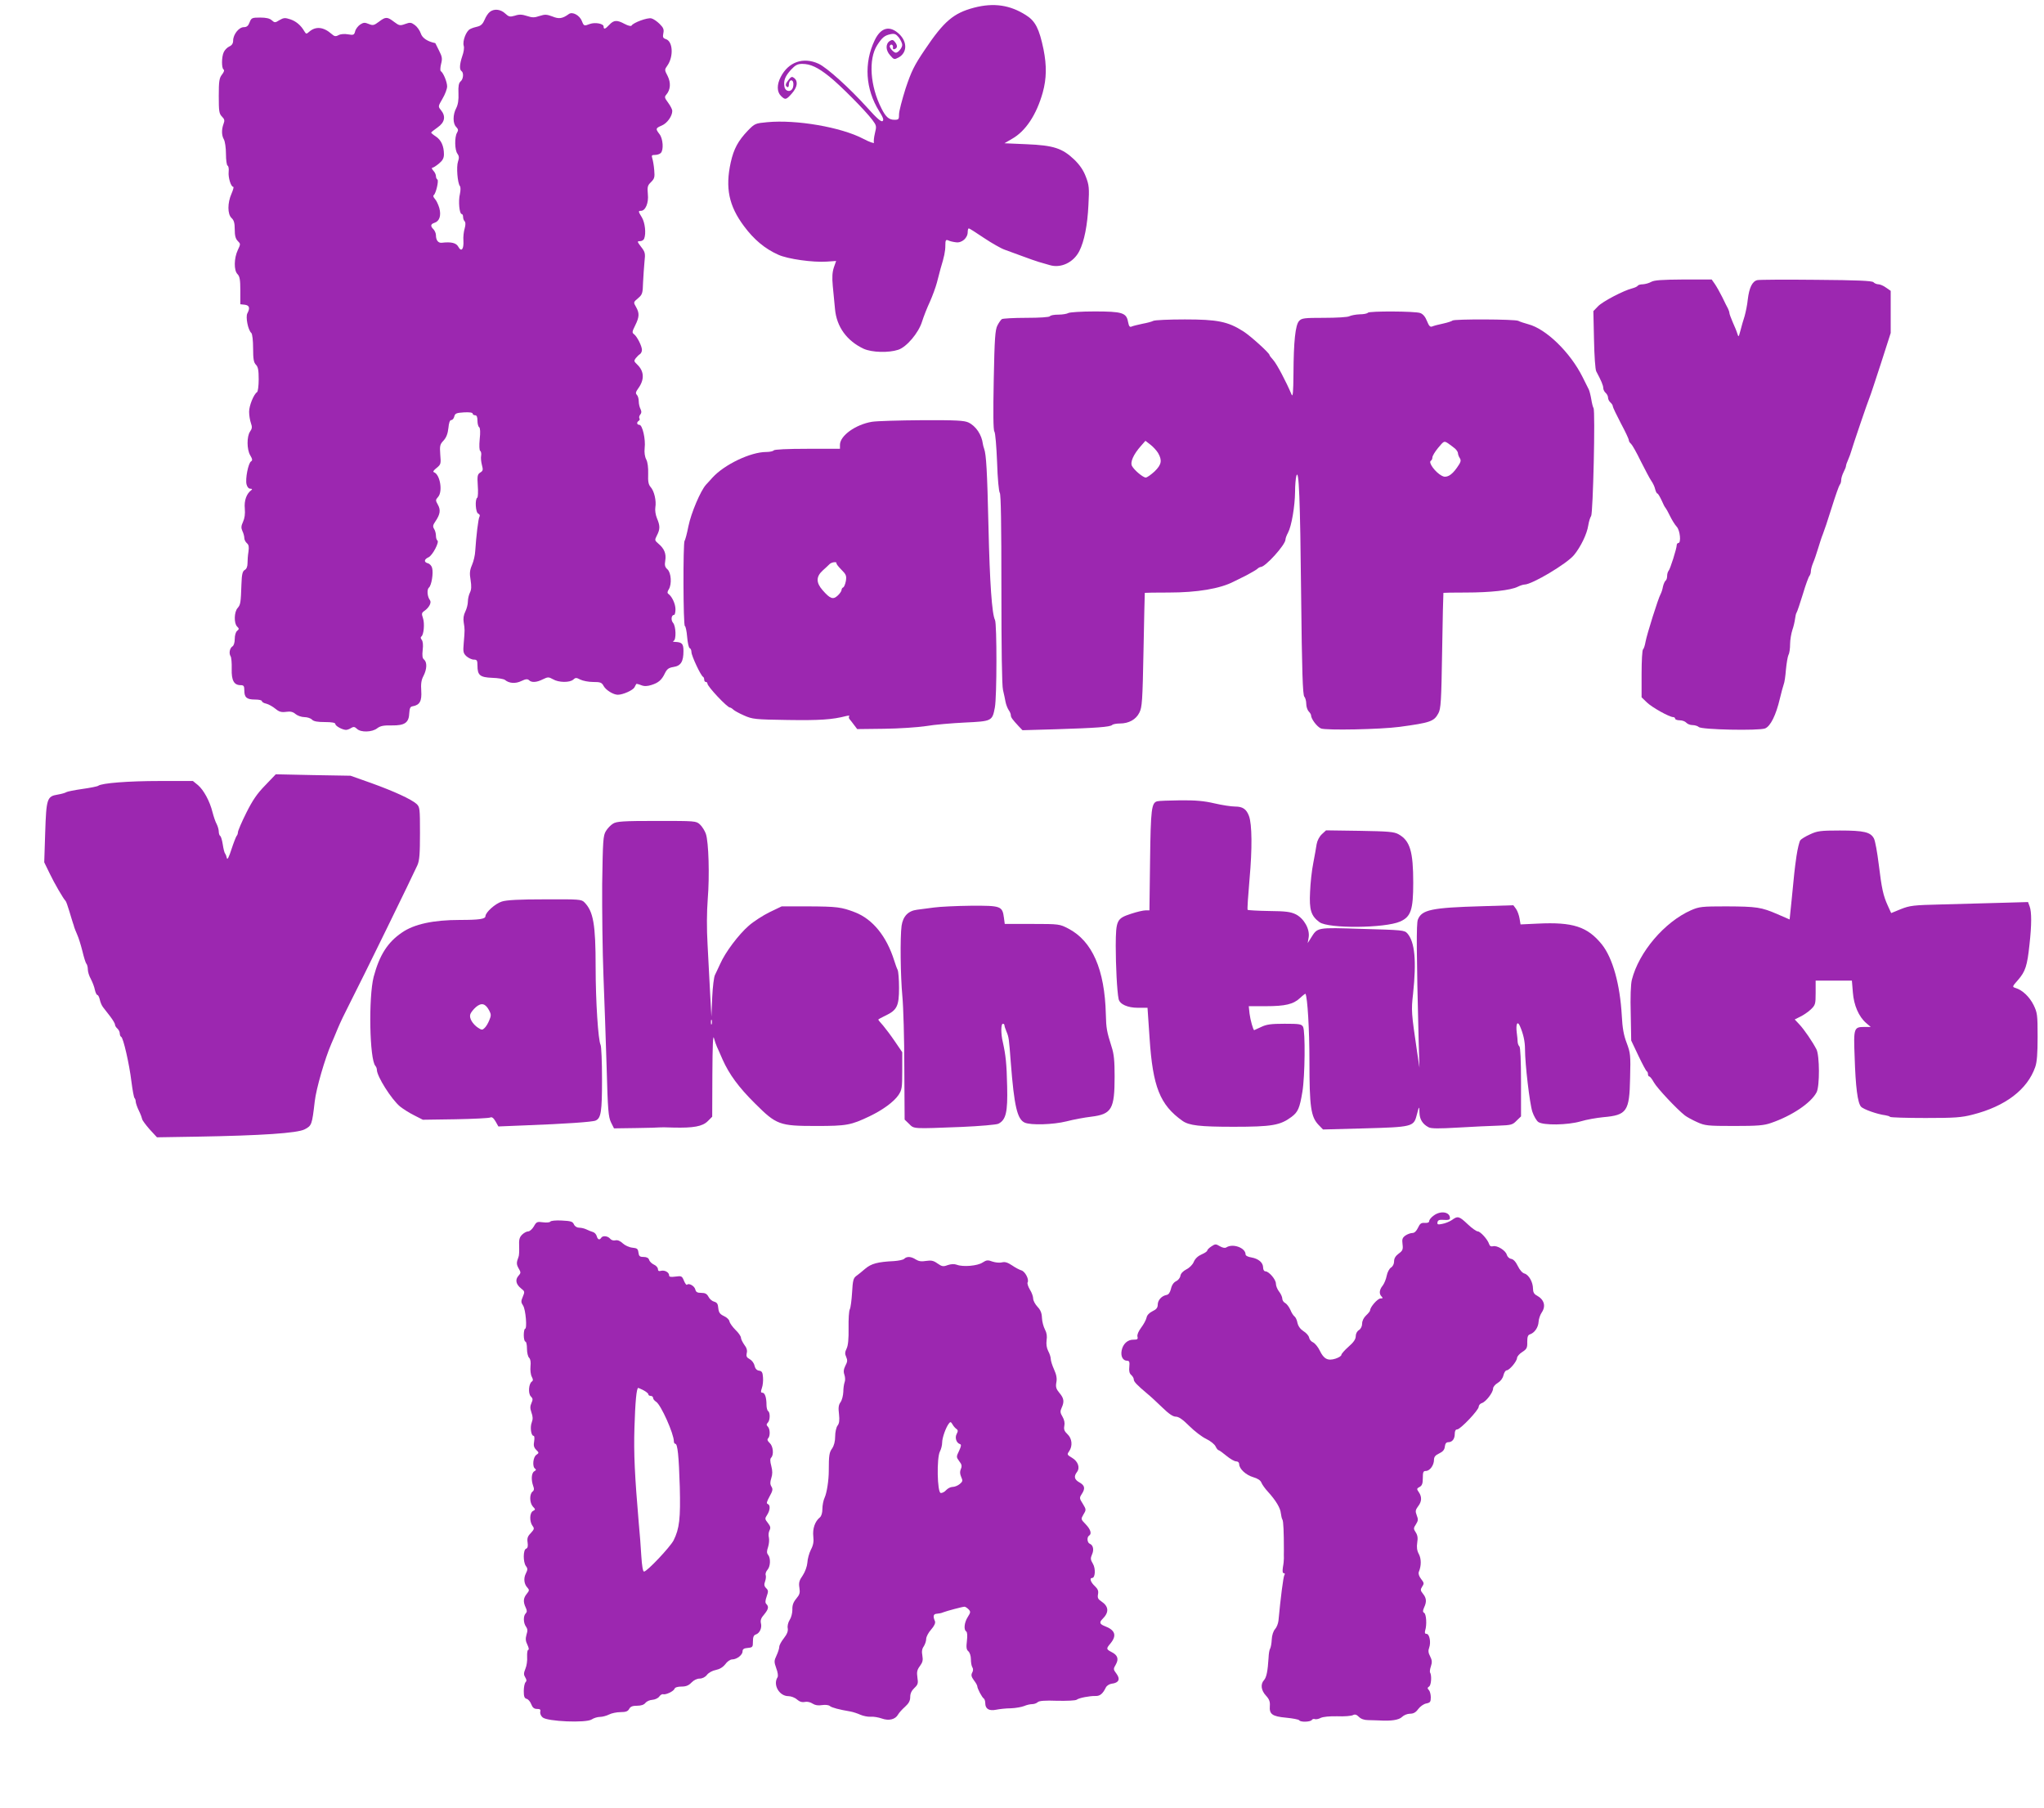 <?xml version="1.0" standalone="no"?>
<!DOCTYPE svg PUBLIC "-//W3C//DTD SVG 20010904//EN"
 "http://www.w3.org/TR/2001/REC-SVG-20010904/DTD/svg10.dtd">
<svg version="1.0" xmlns="http://www.w3.org/2000/svg"
 width="1280pt" height="1132pt" viewBox="0 0 1280 1132"
 preserveAspectRatio="xMidYMid meet">
<g transform="translate(0,1132) scale(0.1,-0.1)"
fill="#9c27b0" stroke="none">
<path d="M6100 11272 c-129 -34 -189 -85 -309 -264 -67 -99 -84 -135 -120
-242 -22 -70 -41 -142 -41 -161 0 -32 -2 -35 -29 -35 -34 0 -54 17 -81 71 -71
139 -83 308 -27 396 31 48 46 61 84 69 25 5 34 1 52 -21 11 -15 21 -36 21 -46
0 -18 -25 -49 -40 -49 -13 0 -41 31 -38 42 6 16 23 8 20 -9 -2 -9 2 -13 9 -11
19 6 21 22 5 43 -12 16 -18 18 -33 9 -28 -17 -28 -58 1 -90 24 -28 26 -28 53
-14 53 29 56 94 7 144 -60 59 -117 46 -156 -35 -69 -143 -59 -307 28 -446 24
-38 30 -54 21 -61 -9 -7 -37 18 -97 85 -111 123 -252 250 -304 274 -96 44
-189 11 -237 -83 -25 -48 -24 -93 1 -118 27 -27 33 -26 69 15 34 39 40 75 15
96 -14 11 -19 10 -35 -10 -21 -26 -23 -37 -9 -46 6 -3 10 3 10 14 0 11 4 22 9
26 15 9 24 -13 17 -41 -9 -34 -49 -30 -54 5 -6 37 5 64 41 104 28 30 42 37 71
37 51 0 98 -22 169 -79 66 -52 225 -212 270 -272 26 -35 27 -39 16 -83 -6 -25
-9 -52 -6 -59 3 -7 -27 3 -67 24 -139 73 -419 121 -601 104 -75 -7 -78 -8
-122 -53 -61 -64 -88 -114 -107 -199 -35 -159 -12 -272 83 -399 63 -85 132
-142 215 -179 59 -27 217 -49 304 -43 l58 4 -14 -40 c-10 -30 -12 -62 -7 -116
4 -41 10 -106 14 -145 10 -112 75 -200 180 -249 52 -23 155 -26 216 -6 52 17
127 105 149 176 10 32 32 88 49 124 16 36 36 90 44 120 8 30 18 70 23 88 23
75 30 109 30 146 0 32 3 37 18 31 9 -5 31 -10 48 -12 37 -6 74 27 74 64 0 13
3 23 7 23 4 0 46 -27 95 -60 48 -32 107 -66 131 -74 23 -8 74 -27 112 -41 39
-15 84 -30 100 -35 17 -5 48 -14 69 -20 70 -21 149 17 185 88 31 61 51 162 57
288 6 107 4 125 -16 177 -15 40 -37 73 -73 108 -75 71 -129 89 -299 96 l-138
6 48 28 c85 48 153 151 192 290 24 88 25 167 5 269 -27 130 -51 178 -110 215
-100 64 -202 79 -325 47z"/>
<path d="M3068 11246 c-10 -7 -25 -29 -33 -49 -11 -26 -23 -38 -43 -43 -15 -3
-37 -10 -48 -16 -25 -12 -49 -76 -40 -105 4 -12 0 -40 -9 -64 -17 -51 -19 -85
-5 -94 15 -10 12 -51 -6 -65 -11 -10 -15 -29 -13 -74 2 -42 -3 -71 -14 -93
-22 -41 -22 -97 0 -118 13 -14 14 -21 5 -36 -16 -26 -15 -110 3 -132 10 -14
11 -26 3 -49 -11 -32 -3 -134 12 -153 5 -6 5 -26 0 -50 -11 -44 -3 -125 11
-125 5 0 9 -8 9 -18 0 -10 4 -22 10 -28 6 -6 6 -22 0 -44 -6 -19 -10 -54 -8
-77 3 -54 -13 -73 -32 -38 -13 24 -43 32 -104 25 -22 -2 -36 16 -36 47 0 12
-7 28 -15 37 -21 20 -19 33 6 41 31 10 43 45 30 93 -7 23 -19 48 -28 57 -9 10
-12 20 -7 23 14 10 33 92 23 98 -5 3 -9 12 -9 21 0 9 -7 25 -17 35 -9 10 -11
18 -5 18 6 0 24 12 41 26 23 19 31 34 31 58 0 51 -17 89 -50 111 -17 11 -30
22 -30 25 1 3 19 17 40 32 46 32 53 70 21 109 -18 22 -18 23 10 71 16 27 29
61 29 77 0 28 -24 86 -40 96 -4 3 -3 23 2 44 9 34 7 46 -13 85 -12 25 -23 46
-23 46 -49 10 -82 32 -91 61 -6 18 -23 42 -37 52 -23 17 -30 18 -60 7 -33 -12
-38 -11 -70 13 -43 33 -53 33 -95 1 -31 -23 -37 -25 -64 -14 -24 10 -33 10
-54 -4 -13 -9 -28 -28 -31 -42 -6 -23 -10 -25 -45 -19 -22 4 -46 2 -59 -5 -18
-10 -26 -8 -43 7 -51 45 -100 50 -141 14 -17 -15 -19 -15 -30 3 -22 38 -52 63
-88 75 -33 11 -42 10 -68 -5 -27 -17 -30 -17 -48 -1 -13 12 -36 17 -73 17 -51
0 -55 -2 -66 -30 -8 -22 -18 -30 -36 -30 -31 0 -67 -46 -67 -84 0 -18 -8 -30
-24 -37 -13 -6 -29 -22 -35 -36 -14 -30 -14 -100 -1 -108 6 -4 3 -16 -10 -32
-17 -22 -20 -41 -20 -134 0 -95 2 -111 20 -129 16 -16 18 -25 10 -45 -13 -35
-13 -72 2 -98 7 -12 13 -53 13 -91 0 -39 5 -71 10 -73 6 -2 9 -19 7 -38 -4
-36 14 -95 29 -95 4 0 -1 -19 -11 -42 -26 -58 -26 -129 0 -153 15 -14 20 -31
20 -72 0 -38 5 -58 19 -72 18 -18 18 -19 0 -57 -24 -51 -25 -127 -2 -150 14
-14 18 -35 18 -103 l0 -86 28 -3 c29 -4 34 -20 16 -54 -12 -22 4 -105 25 -123
6 -6 11 -46 11 -96 0 -68 4 -89 18 -103 13 -13 17 -34 17 -91 0 -41 -5 -77
-10 -80 -21 -13 -50 -85 -50 -123 0 -22 5 -53 11 -70 9 -25 8 -36 -5 -54 -21
-30 -21 -112 1 -149 14 -23 15 -32 5 -38 -17 -10 -37 -110 -28 -144 4 -16 13
-27 24 -27 10 0 13 -3 7 -8 -31 -22 -47 -66 -42 -116 3 -34 -1 -61 -11 -83
-12 -26 -13 -38 -4 -58 7 -14 12 -34 12 -44 0 -10 7 -24 16 -32 12 -10 14 -23
10 -53 -4 -23 -6 -55 -6 -73 0 -20 -6 -36 -18 -42 -13 -8 -18 -26 -20 -88 -4
-119 -6 -129 -24 -150 -22 -24 -24 -96 -3 -116 13 -13 13 -16 0 -27 -9 -7 -15
-29 -15 -51 0 -22 -6 -41 -14 -46 -17 -10 -24 -43 -12 -62 5 -7 8 -43 7 -79
-2 -72 14 -102 56 -102 19 0 23 -5 23 -33 0 -44 15 -57 67 -57 24 0 43 -4 43
-10 0 -5 12 -13 28 -16 15 -4 40 -18 57 -32 23 -19 37 -23 67 -19 27 4 43 0
59 -14 12 -10 37 -19 55 -19 18 0 40 -7 48 -16 11 -11 35 -15 81 -15 43 0 65
-4 65 -12 0 -13 45 -37 67 -37 7 0 22 5 32 12 15 9 22 8 36 -5 23 -24 96 -22
127 3 20 15 40 19 92 18 81 -1 107 17 109 78 2 30 6 40 22 42 44 8 57 33 53
96 -3 44 0 68 14 94 22 43 23 85 4 102 -11 8 -13 24 -9 61 4 31 1 54 -6 63 -7
8 -8 17 -3 20 16 10 22 82 11 115 -10 29 -9 34 10 47 29 21 45 52 33 67 -16
21 -20 66 -6 78 16 13 29 90 20 123 -3 13 -15 26 -26 29 -27 7 -25 25 4 38 25
12 69 96 55 105 -5 3 -9 16 -9 30 0 13 -5 33 -12 43 -9 15 -7 24 9 47 29 43
34 71 15 104 -15 27 -15 30 1 48 31 34 13 141 -25 155 -9 3 -3 12 16 27 27 22
28 26 23 84 -4 55 -2 64 21 88 17 19 26 42 30 78 3 33 9 50 18 50 8 0 16 10
19 23 5 19 14 22 60 25 34 2 55 -1 55 -8 0 -5 7 -10 15 -10 10 0 15 -10 15
-34 0 -19 5 -38 11 -41 6 -5 8 -31 3 -75 -4 -41 -2 -70 3 -73 6 -4 8 -17 6
-30 -3 -13 0 -40 5 -59 8 -30 7 -36 -11 -47 -17 -11 -19 -21 -15 -82 3 -38 1
-72 -3 -75 -16 -9 -11 -94 6 -100 8 -4 12 -11 8 -18 -8 -11 -21 -125 -27 -216
-1 -25 -10 -64 -20 -87 -15 -35 -16 -53 -9 -95 6 -39 5 -60 -4 -78 -7 -14 -13
-39 -13 -56 0 -17 -7 -45 -16 -63 -11 -22 -14 -44 -10 -69 7 -42 7 -46 0 -128
-5 -55 -3 -64 17 -83 13 -11 33 -21 46 -21 20 0 23 -5 23 -38 0 -60 16 -73 92
-76 36 -1 72 -7 80 -13 26 -22 66 -25 103 -7 27 13 39 14 48 5 16 -16 48 -14
87 6 31 15 36 15 63 0 35 -21 105 -22 127 -2 14 13 19 13 44 0 16 -8 52 -15
80 -15 46 0 54 -3 66 -25 14 -26 61 -55 89 -55 32 0 94 28 104 46 5 11 11 20
12 22 1 1 15 -2 30 -8 20 -8 38 -7 64 1 45 14 65 32 85 74 13 26 23 34 54 39
46 7 62 34 62 100 0 46 -9 55 -53 57 -12 0 -16 3 -9 6 18 7 15 93 -3 113 -15
17 -11 50 6 50 5 0 9 16 9 35 0 34 -22 81 -45 97 -7 5 -6 14 3 28 20 32 15
104 -8 125 -16 14 -19 26 -14 55 7 43 -6 75 -43 106 -24 21 -24 22 -9 52 20
39 20 60 0 107 -9 22 -13 51 -10 69 7 40 -7 102 -30 127 -13 15 -17 34 -15 82
1 39 -3 73 -12 90 -9 17 -13 44 -10 71 7 56 -14 146 -33 146 -16 0 -19 16 -4
25 6 4 8 11 4 16 -3 5 -1 16 6 24 8 10 8 19 1 34 -6 11 -11 33 -11 48 0 16 -5
34 -12 41 -9 9 -7 18 8 39 41 56 39 109 -7 152 -19 18 -20 22 -8 38 8 10 20
22 27 26 6 4 12 16 12 26 0 24 -30 83 -49 98 -14 10 -13 16 7 56 26 53 27 76
5 115 -17 29 -17 30 13 55 27 23 29 31 31 99 2 40 6 98 9 130 6 51 4 60 -21
92 -26 34 -26 36 -7 36 11 0 23 7 26 16 13 33 5 100 -14 132 -24 39 -24 42 -6
42 28 0 49 50 43 104 -4 46 -2 55 20 76 21 21 24 30 20 74 -2 28 -8 61 -12 74
-6 19 -4 22 17 22 13 0 29 5 36 12 19 19 14 90 -8 118 -26 34 -25 37 14 54 34
14 66 59 66 92 0 9 -12 32 -26 51 -23 31 -24 36 -11 51 26 30 29 74 8 116 -20
38 -20 40 -2 65 40 57 35 152 -9 166 -18 6 -21 12 -16 37 5 24 0 35 -23 58
-16 16 -39 32 -52 35 -24 6 -112 -26 -124 -45 -3 -6 -22 -1 -43 10 -48 26 -68
25 -96 -5 -26 -28 -36 -31 -36 -11 0 18 -53 28 -86 16 -36 -14 -38 -13 -50 18
-14 36 -59 61 -82 44 -40 -29 -62 -32 -103 -15 -35 13 -46 14 -80 3 -32 -11
-46 -11 -79 0 -31 10 -49 11 -75 2 -32 -9 -38 -8 -62 14 -28 26 -68 31 -95 10z"/>
<path d="M10340 9555 c-14 -8 -37 -14 -52 -15 -15 0 -29 -4 -32 -9 -3 -5 -18
-12 -33 -16 -54 -13 -188 -83 -216 -113 l-29 -30 4 -178 c2 -103 8 -188 14
-199 31 -58 44 -88 44 -105 0 -9 7 -23 15 -30 8 -7 15 -20 15 -30 0 -10 7 -23
15 -30 8 -7 15 -18 15 -24 0 -7 23 -54 50 -106 28 -52 50 -99 50 -106 0 -6 6
-17 14 -23 7 -6 35 -55 61 -109 27 -53 56 -109 66 -123 10 -14 21 -37 24 -52
4 -15 10 -27 14 -27 4 0 15 -19 26 -42 10 -24 21 -45 25 -48 3 -3 16 -26 28
-51 12 -25 31 -55 42 -67 21 -22 29 -102 10 -102 -5 0 -10 -6 -10 -13 0 -21
-41 -151 -51 -161 -5 -6 -9 -20 -9 -32 0 -13 -4 -25 -9 -29 -5 -3 -13 -20 -17
-37 -3 -18 -10 -39 -15 -48 -15 -26 -86 -253 -94 -297 -4 -24 -11 -45 -16 -49
-5 -3 -9 -72 -9 -153 l0 -147 33 -32 c32 -31 141 -92 165 -92 6 0 12 -4 12
-10 0 -5 13 -10 29 -10 16 0 34 -7 41 -15 7 -8 24 -15 39 -15 15 0 33 -6 39
-12 17 -17 375 -24 415 -9 34 13 69 84 93 187 9 38 20 78 24 89 5 11 11 53 14
93 4 41 11 82 16 92 6 10 10 40 10 67 0 26 7 66 14 88 8 22 15 54 17 70 2 17
6 35 10 40 4 6 21 57 39 115 17 58 36 109 41 114 5 6 9 19 9 29 0 10 6 33 13
50 8 18 22 59 32 92 10 33 23 74 30 90 7 17 32 91 55 165 23 74 46 139 51 145
5 5 9 18 9 30 0 11 7 33 15 49 8 15 15 33 15 38 0 6 6 24 14 41 8 18 16 41 19
52 7 27 105 315 116 340 5 11 36 106 70 210 l61 190 0 132 0 132 -29 20 c-16
12 -38 21 -48 21 -10 0 -25 6 -31 13 -10 9 -99 13 -359 15 -190 2 -356 1 -369
-2 -31 -8 -50 -47 -59 -121 -3 -33 -13 -80 -20 -105 -8 -25 -20 -65 -26 -90
-11 -41 -12 -43 -19 -20 -4 14 -17 46 -29 72 -11 26 -21 52 -21 58 0 5 -4 18
-9 28 -5 9 -22 42 -36 72 -15 30 -36 67 -47 83 l-19 27 -177 0 c-135 -1 -183
-4 -202 -15z"/>
<path d="M6690 9360 c-8 -5 -36 -10 -62 -10 -26 0 -50 -4 -53 -10 -4 -6 -64
-10 -148 -10 -78 0 -147 -4 -153 -8 -6 -4 -19 -22 -28 -40 -14 -27 -18 -81
-23 -342 -4 -205 -3 -313 4 -322 6 -7 13 -94 17 -192 3 -102 11 -185 17 -192
7 -9 10 -198 10 -601 0 -369 3 -605 10 -633 6 -25 13 -58 16 -75 3 -16 12 -39
19 -50 8 -11 14 -25 14 -33 0 -13 9 -26 49 -69 l24 -25 211 6 c251 8 338 14
351 27 5 5 27 9 48 9 56 0 101 25 122 68 17 33 20 72 26 392 4 195 7 356 8
358 1 1 68 2 150 2 178 0 322 24 408 69 10 5 43 21 73 36 30 16 62 34 71 41 8
8 19 14 24 14 29 0 155 139 155 172 0 7 7 27 16 43 22 41 43 165 44 255 0 41
4 86 8 100 16 54 24 -143 30 -747 5 -477 10 -625 20 -635 6 -6 12 -27 12 -44
0 -18 7 -39 15 -48 8 -8 15 -19 15 -24 0 -23 37 -72 62 -83 31 -13 374 -6 493
10 192 26 215 34 242 84 16 28 19 75 24 392 3 198 7 361 8 363 0 1 64 2 140 2
154 0 281 14 325 36 16 8 35 14 43 14 46 0 265 130 310 185 42 51 81 132 89
185 4 25 12 51 18 59 12 16 27 659 15 676 -4 6 -10 30 -14 55 -4 24 -11 51
-15 60 -4 8 -22 44 -40 80 -77 154 -228 301 -340 330 -25 7 -53 16 -62 21 -21
11 -401 12 -412 2 -4 -4 -31 -13 -59 -19 -29 -6 -59 -14 -68 -18 -13 -5 -20 2
-33 34 -10 26 -25 44 -42 50 -31 12 -321 13 -328 2 -3 -5 -26 -10 -51 -10 -26
-1 -55 -7 -65 -12 -10 -6 -81 -10 -158 -10 -126 0 -141 -2 -157 -20 -23 -25
-34 -127 -35 -330 -1 -118 -4 -149 -12 -130 -34 81 -93 192 -114 215 -13 14
-24 29 -24 32 0 12 -119 120 -165 149 -96 61 -162 74 -365 74 -99 0 -188 -4
-198 -9 -9 -5 -39 -13 -67 -18 -27 -6 -58 -13 -67 -17 -13 -6 -18 -1 -24 29
-10 57 -37 65 -211 65 -81 0 -155 -5 -163 -10z m562 -876 c27 -47 22 -73 -22
-116 -23 -21 -47 -38 -55 -38 -17 0 -72 46 -86 72 -13 24 9 73 55 125 l29 33
31 -24 c17 -13 38 -36 48 -52z m1859 28 c10 -9 19 -22 19 -29 0 -7 5 -22 12
-32 9 -15 6 -25 -18 -59 -35 -50 -67 -67 -95 -51 -41 22 -86 83 -69 94 6 3 10
13 10 21 0 9 16 36 36 60 36 43 37 44 61 29 13 -9 33 -24 44 -33z"/>
<path d="M5460 8679 c-102 -17 -200 -87 -200 -144 l0 -25 -204 0 c-126 0 -207
-4 -211 -10 -3 -5 -24 -10 -47 -10 -97 0 -261 -78 -336 -160 -12 -14 -31 -34
-41 -45 -34 -38 -93 -176 -110 -260 -9 -46 -20 -87 -24 -91 -10 -11 -9 -534 2
-534 4 0 11 -30 14 -67 3 -37 10 -69 16 -71 6 -2 11 -13 11 -25 0 -23 59 -149
73 -155 4 -2 7 -10 7 -18 0 -8 5 -14 10 -14 6 0 10 -4 10 -10 0 -18 124 -150
141 -150 4 0 14 -6 21 -13 7 -7 38 -24 68 -37 52 -23 68 -25 273 -28 199 -3
279 2 367 25 14 3 22 3 18 -2 -4 -4 -3 -12 3 -19 5 -6 18 -22 28 -36 l19 -25
168 2 c93 1 211 9 264 17 52 9 161 18 242 22 169 8 172 9 188 94 13 66 13 524
1 548 -19 36 -33 229 -41 587 -8 347 -14 449 -27 485 -3 8 -7 22 -8 30 -7 58
-44 113 -91 135 -26 12 -77 15 -291 14 -142 -1 -283 -5 -313 -10z m-222 -884
c-3 -3 10 -21 30 -41 31 -31 34 -39 29 -72 -4 -20 -11 -38 -17 -40 -5 -2 -10
-9 -10 -16 0 -7 -11 -23 -24 -35 -29 -27 -47 -21 -95 34 -41 47 -41 84 0 122
17 15 36 33 43 40 6 7 20 12 30 13 11 0 17 -2 14 -5z"/>
<path d="M1661 6403 c-51 -52 -79 -93 -119 -173 -29 -58 -52 -112 -52 -121 0
-8 -4 -19 -9 -24 -4 -6 -19 -44 -32 -84 -14 -44 -25 -67 -28 -55 -2 10 -7 24
-11 29 -5 6 -11 31 -15 58 -4 26 -11 50 -16 53 -5 3 -9 15 -9 27 0 12 -6 33
-13 47 -8 14 -19 47 -26 74 -17 69 -55 139 -91 170 l-32 26 -207 0 c-197 0
-364 -13 -386 -30 -5 -4 -50 -13 -100 -20 -49 -7 -94 -16 -100 -20 -5 -4 -29
-11 -53 -15 -68 -11 -72 -25 -79 -239 l-6 -185 33 -68 c31 -65 88 -162 100
-173 4 -3 14 -32 24 -65 10 -33 20 -67 23 -75 3 -8 7 -20 8 -26 2 -6 10 -27
18 -45 9 -19 23 -65 33 -104 9 -38 20 -74 25 -79 5 -6 9 -22 9 -36 0 -14 8
-41 19 -60 10 -19 22 -50 25 -67 4 -18 11 -33 16 -33 5 0 11 -13 15 -29 3 -15
12 -37 20 -47 8 -10 28 -36 45 -58 16 -21 30 -44 30 -51 0 -7 7 -18 15 -25 8
-7 15 -21 15 -30 0 -10 4 -20 9 -22 13 -5 51 -171 64 -280 7 -53 15 -100 20
-104 4 -4 7 -14 7 -23 1 -9 9 -34 20 -56 11 -22 19 -45 20 -51 0 -7 21 -35 46
-64 l47 -51 246 4 c410 7 633 22 679 46 44 23 46 28 63 175 9 80 64 269 104
361 7 17 26 59 40 95 15 36 46 101 69 145 90 176 400 811 430 878 13 30 16 71
16 201 0 156 -1 163 -22 183 -35 30 -139 78 -283 130 l-130 46 -234 4 -234 5
-66 -69z"/>
<path d="M7247 6303 c-36 -9 -41 -49 -45 -370 l-4 -313 -24 0 c-14 0 -54 -9
-90 -21 -91 -30 -96 -39 -97 -201 0 -123 8 -285 18 -333 7 -33 56 -55 122 -55
l59 0 13 -191 c20 -304 65 -417 206 -517 41 -29 108 -37 320 -37 240 0 292 9
363 62 40 30 51 54 68 158 16 95 19 378 4 406 -10 17 -22 19 -116 19 -85 0
-113 -4 -146 -20 -23 -11 -43 -20 -44 -20 -6 0 -24 63 -29 103 l-5 47 106 0
c123 0 174 12 216 52 17 16 32 27 33 26 13 -21 25 -226 25 -424 0 -282 9 -346
56 -396 l29 -30 260 7 c296 8 308 11 326 80 16 61 17 63 18 19 1 -42 19 -72
57 -92 16 -9 66 -9 185 -2 90 5 203 11 251 12 81 3 90 5 115 31 l28 27 0 216
c0 132 -4 217 -10 222 -5 4 -10 16 -11 27 0 11 -3 39 -6 62 -6 50 4 73 19 41
22 -50 33 -97 33 -149 0 -91 29 -338 46 -390 9 -27 26 -56 37 -64 32 -22 183
-20 266 4 36 11 100 22 141 26 148 13 164 36 168 244 4 145 2 158 -21 220 -19
49 -27 94 -31 172 -11 196 -57 361 -125 446 -90 111 -181 141 -402 130 l-107
-5 -6 36 c-3 20 -13 48 -22 61 l-17 23 -196 -6 c-316 -9 -378 -22 -402 -84
-10 -25 -9 -204 5 -762 l5 -165 -15 100 c-36 245 -37 258 -25 363 22 206 11
325 -36 378 -18 20 -31 21 -282 28 -291 9 -279 11 -323 -59 l-19 -30 6 35 c9
52 -29 119 -80 145 -33 16 -63 20 -168 21 -71 1 -131 5 -134 7 -3 3 3 91 12
194 17 187 16 343 -4 395 -16 42 -39 58 -86 58 -24 0 -83 9 -130 20 -64 15
-118 20 -213 19 -70 -1 -135 -3 -145 -6z"/>
<path d="M3839 6163 c-15 -9 -35 -30 -45 -47 -17 -28 -19 -59 -23 -331 -1
-165 2 -424 8 -575 6 -151 15 -411 20 -577 7 -263 11 -306 27 -340 l19 -38
140 2 c77 1 142 3 145 4 3 1 42 1 87 -1 125 -3 182 7 215 40 l28 28 1 264 c1
185 4 253 10 228 5 -19 14 -44 19 -55 5 -11 21 -46 35 -79 41 -92 101 -174
202 -274 135 -135 154 -142 383 -142 193 0 218 5 336 61 83 40 151 90 180 132
22 33 24 46 24 152 l0 117 -45 66 c-25 37 -59 82 -75 101 -17 18 -30 35 -30
37 0 2 20 13 45 25 72 34 85 60 85 173 0 53 -4 104 -9 114 -5 9 -14 35 -21 57
-48 153 -135 260 -246 303 -86 33 -112 36 -294 37 l-165 0 -75 -36 c-41 -20
-100 -58 -131 -85 -64 -56 -147 -166 -179 -239 -13 -27 -27 -59 -33 -70 -6
-11 -14 -74 -17 -140 l-5 -120 -8 145 c-4 80 -11 217 -16 305 -6 102 -5 205 1
285 12 145 6 359 -12 410 -7 19 -23 45 -37 58 -24 22 -29 22 -271 22 -211 0
-251 -3 -273 -17z m618 -1255 c-3 -7 -5 -2 -5 12 0 14 2 19 5 13 2 -7 2 -19 0
-25z"/>
<path d="M8278 6097 c-16 -15 -29 -40 -33 -63 -3 -22 -13 -75 -21 -118 -9 -44
-18 -125 -20 -180 -6 -113 6 -151 59 -190 56 -41 409 -38 505 4 67 30 82 72
82 243 0 196 -20 264 -93 304 -27 15 -64 18 -242 21 l-211 3 -26 -24z"/>
<path d="M11335 6096 c-27 -12 -55 -29 -61 -37 -6 -8 -17 -52 -24 -99 -13 -92
-14 -106 -31 -281 l-12 -116 -76 33 c-102 44 -129 48 -321 49 -153 0 -169 -2
-220 -24 -167 -74 -327 -262 -371 -436 -7 -28 -10 -108 -7 -212 l3 -168 45
-95 c25 -52 48 -96 53 -98 4 -2 7 -10 7 -18 0 -8 4 -14 8 -14 5 0 18 -17 29
-37 20 -36 143 -167 194 -207 13 -10 48 -29 77 -42 49 -22 64 -24 231 -24 147
0 187 3 232 19 131 45 250 125 285 192 20 39 19 230 -1 269 -25 48 -76 123
-107 156 l-29 31 34 17 c19 9 49 29 66 45 29 28 31 33 31 105 l0 76 114 0 113
0 6 -73 c6 -81 37 -153 84 -193 l28 -24 -41 0 c-64 0 -67 -8 -60 -182 6 -197
19 -293 40 -317 15 -17 103 -48 153 -54 12 -2 26 -6 29 -10 4 -4 104 -7 222
-7 184 0 225 3 295 21 205 52 343 157 392 298 11 31 15 84 15 190 0 138 -2
150 -25 198 -26 52 -70 94 -113 107 -22 7 -22 8 16 51 45 52 57 87 71 220 14
124 14 206 1 240 l-10 27 -178 -5 c-97 -3 -262 -7 -367 -10 -173 -4 -195 -7
-251 -29 l-61 -25 -21 46 c-29 64 -38 105 -57 260 -9 73 -22 146 -30 161 -21
40 -62 50 -214 50 -121 0 -141 -3 -186 -24z"/>
<path d="M3142 5675 c-41 -13 -101 -67 -102 -91 0 -18 -37 -24 -160 -24 -166
0 -287 -26 -363 -79 -90 -61 -141 -142 -177 -277 -33 -129 -26 -519 11 -558 5
-6 9 -16 9 -24 0 -41 91 -185 145 -230 20 -16 61 -42 90 -56 l53 -27 204 3
c111 2 210 7 218 11 10 5 20 -2 33 -24 l18 -32 172 7 c240 9 419 21 437 30 34
15 40 56 40 258 0 109 -4 206 -9 216 -15 28 -31 274 -31 487 0 267 -14 349
-71 406 -18 18 -34 19 -246 18 -161 0 -241 -4 -271 -14z m-78 -683 c12 -23 12
-32 0 -60 -7 -18 -20 -40 -29 -48 -14 -14 -18 -14 -40 0 -35 23 -58 61 -50 85
3 11 20 32 36 46 35 29 59 22 83 -23z"/>
<path d="M5850 5638 c-36 -5 -84 -11 -107 -14 -56 -7 -88 -41 -97 -100 -10
-73 -7 -317 5 -444 6 -63 12 -262 12 -442 l2 -328 28 -27 c32 -32 19 -31 329
-19 115 5 218 14 230 20 48 24 59 74 55 234 -3 143 -9 195 -27 277 -13 53 -12
115 0 115 6 0 10 -4 10 -9 0 -5 5 -22 12 -38 16 -39 16 -41 28 -198 21 -270
40 -353 87 -374 38 -17 178 -13 262 8 42 11 111 24 154 29 129 16 147 47 147
253 0 96 -4 140 -19 185 -30 95 -34 115 -36 204 -7 280 -85 458 -235 536 -54
28 -57 29 -227 29 l-171 0 -5 38 c-10 74 -18 77 -206 76 -91 -1 -195 -6 -231
-11z"/>
<path d="M8978 3709 c-16 -11 -28 -27 -28 -34 0 -9 -10 -13 -27 -12 -23 2 -31
-4 -43 -30 -10 -21 -22 -33 -35 -33 -11 0 -31 -7 -44 -16 -19 -14 -22 -23 -18
-54 4 -33 1 -41 -24 -59 -20 -15 -29 -30 -29 -49 0 -16 -8 -32 -20 -39 -10 -7
-22 -29 -26 -50 -4 -21 -15 -49 -25 -62 -22 -27 -24 -52 -7 -69 9 -9 8 -12 -7
-12 -18 0 -65 -54 -65 -74 0 -5 -11 -19 -25 -32 -15 -14 -25 -34 -25 -51 0
-17 -8 -33 -20 -41 -12 -7 -20 -23 -20 -38 0 -19 -13 -38 -45 -66 -25 -22 -45
-45 -45 -51 0 -7 -16 -17 -37 -24 -48 -15 -73 -2 -98 50 -11 23 -30 46 -42 52
-12 5 -23 18 -25 30 -2 11 -17 29 -35 40 -20 13 -33 31 -38 52 -3 18 -12 36
-18 40 -7 5 -19 23 -26 41 -8 18 -22 37 -32 43 -11 5 -19 18 -19 28 0 10 -9
30 -20 44 -11 14 -20 36 -20 50 0 26 -44 77 -66 77 -8 0 -14 10 -14 23 0 32
-29 56 -74 64 -21 3 -36 11 -36 19 0 41 -79 70 -120 44 -9 -6 -23 -3 -41 7
-25 15 -29 15 -53 -1 -14 -9 -26 -21 -26 -26 0 -5 -16 -16 -35 -24 -23 -10
-40 -26 -49 -46 -7 -18 -27 -38 -47 -48 -21 -11 -35 -26 -37 -40 -2 -13 -14
-28 -27 -34 -15 -7 -27 -24 -32 -47 -6 -24 -15 -37 -28 -39 -31 -6 -55 -33
-55 -61 0 -19 -9 -30 -33 -41 -20 -10 -34 -24 -37 -40 -3 -14 -18 -42 -34 -63
-17 -23 -26 -44 -23 -56 4 -16 0 -19 -24 -19 -37 1 -67 -26 -75 -68 -7 -37 8
-64 35 -64 13 0 16 -8 13 -38 -3 -26 1 -42 12 -51 9 -8 16 -20 16 -28 0 -14
19 -34 83 -88 20 -16 63 -56 95 -87 41 -40 67 -58 85 -58 18 0 43 -17 84 -58
32 -32 80 -69 106 -81 27 -13 53 -34 59 -47 6 -13 15 -24 19 -24 4 0 26 -16
49 -35 23 -19 50 -35 61 -35 11 0 19 -7 19 -17 0 -30 43 -69 88 -82 28 -8 46
-20 51 -34 5 -12 23 -38 41 -57 50 -55 78 -102 81 -135 2 -16 6 -34 10 -40 6
-9 9 -78 9 -192 -1 -18 0 -41 0 -50 0 -10 -2 -35 -6 -55 -4 -26 -2 -38 5 -38
7 0 9 -5 4 -12 -7 -11 -24 -147 -37 -286 -2 -17 -11 -41 -21 -52 -11 -12 -20
-39 -21 -65 -1 -24 -6 -50 -10 -57 -5 -7 -9 -33 -10 -58 -5 -83 -13 -122 -28
-139 -24 -26 -19 -65 12 -98 21 -23 26 -38 24 -65 -4 -51 15 -65 103 -73 41
-4 78 -11 81 -16 7 -13 71 -11 79 2 4 6 13 8 20 5 7 -2 23 1 36 8 15 7 56 11
103 10 44 -2 88 2 98 7 13 7 23 4 38 -11 13 -13 34 -20 57 -20 21 -1 52 -1 68
-2 78 -5 126 3 145 22 11 11 33 20 50 20 21 0 36 8 51 29 12 16 34 32 50 35
25 5 29 10 29 39 0 18 -6 39 -12 45 -10 10 -10 15 1 22 14 8 18 71 6 89 -2 5
0 22 6 39 8 24 7 37 -5 61 -12 22 -13 37 -6 55 12 33 2 86 -17 86 -10 0 -12 6
-8 22 11 34 7 100 -6 109 -10 6 -10 13 -1 34 17 36 15 59 -7 86 -16 20 -17 26
-5 45 13 19 12 24 -7 48 -13 17 -18 33 -14 44 16 38 16 82 0 112 -12 22 -14
43 -10 71 5 29 2 47 -9 64 -15 23 -15 27 1 51 14 22 15 31 5 56 -10 26 -8 34
8 56 24 30 25 60 5 89 -14 20 -14 23 5 33 15 8 20 21 20 55 0 38 3 45 19 45
25 0 51 36 51 70 0 18 9 29 33 40 23 11 33 23 35 43 2 18 9 27 21 27 25 0 41
20 41 52 0 18 5 28 15 28 20 0 135 121 135 142 0 9 9 20 20 23 25 8 70 66 70
91 0 10 13 26 29 35 18 11 31 28 36 48 4 17 13 31 20 31 17 0 65 57 65 78 1 9
15 26 33 37 28 18 32 26 31 63 0 31 4 43 16 47 29 9 53 43 55 79 1 18 10 44
19 57 28 41 17 82 -31 108 -16 8 -23 21 -23 42 0 41 -26 87 -53 95 -13 3 -30
22 -42 47 -13 27 -28 43 -42 45 -12 2 -23 13 -27 25 -6 27 -61 61 -86 54 -13
-3 -21 1 -25 14 -9 29 -55 79 -71 79 -8 0 -37 20 -63 45 -54 51 -62 53 -99 26
-15 -10 -42 -21 -60 -24 -28 -6 -33 -4 -30 11 3 13 12 16 41 14 26 -2 37 1 37
11 0 39 -58 49 -102 16z"/>
<path d="M3446 3671 c-3 -5 -24 -7 -46 -4 -36 5 -41 3 -57 -26 -10 -17 -26
-31 -35 -31 -10 0 -27 -9 -39 -21 -16 -16 -20 -31 -18 -72 1 -29 0 -59 -4 -67
-14 -36 -13 -47 1 -72 15 -25 14 -29 -2 -47 -21 -24 -15 -53 18 -79 22 -17 23
-20 10 -51 -12 -28 -12 -35 2 -56 16 -25 26 -145 12 -145 -4 0 -8 -18 -8 -40
0 -22 5 -40 10 -40 6 0 10 -20 10 -45 0 -24 6 -50 14 -57 8 -8 11 -27 8 -54
-2 -22 1 -51 8 -64 9 -17 9 -24 1 -30 -20 -12 -25 -75 -7 -93 13 -13 14 -20 4
-42 -9 -20 -9 -33 0 -59 9 -25 10 -41 2 -62 -12 -30 -4 -84 11 -84 6 0 7 -14
4 -34 -5 -26 -2 -39 13 -54 18 -18 18 -19 1 -31 -21 -13 -27 -75 -8 -87 8 -5
6 -10 -5 -16 -18 -10 -21 -53 -7 -92 7 -18 6 -28 -5 -36 -19 -17 -18 -69 3
-93 17 -18 17 -19 0 -28 -21 -12 -22 -66 -2 -93 12 -16 11 -21 -11 -45 -20
-20 -24 -33 -20 -59 3 -23 1 -35 -10 -39 -18 -7 -19 -82 -1 -108 12 -15 12
-23 0 -47 -16 -31 -11 -68 11 -90 11 -12 11 -18 -5 -37 -22 -27 -24 -50 -7
-86 9 -19 9 -28 0 -37 -16 -16 -15 -60 2 -83 10 -14 11 -26 3 -50 -7 -25 -6
-40 6 -64 8 -17 11 -31 5 -31 -5 0 -8 -19 -7 -43 2 -24 -3 -58 -11 -76 -11
-27 -11 -37 -1 -53 9 -15 10 -23 2 -31 -6 -6 -11 -31 -11 -55 0 -34 4 -45 18
-49 10 -2 23 -18 29 -34 8 -21 18 -29 36 -29 19 0 24 -4 20 -18 -2 -10 4 -26
15 -35 29 -26 272 -36 307 -13 13 9 37 16 52 16 15 0 41 7 57 15 15 8 48 15
72 15 33 0 46 5 54 20 8 15 21 20 50 20 25 0 43 6 52 18 7 9 26 18 43 19 16 1
36 10 43 20 7 10 18 17 24 15 17 -5 66 18 72 34 3 9 20 14 44 14 28 0 45 7 62
25 14 15 35 25 51 25 17 0 35 9 46 23 10 14 35 27 56 31 24 5 44 17 59 36 12
17 31 30 43 30 29 0 65 28 65 50 0 14 8 20 33 22 30 3 32 5 32 41 0 27 5 39
18 43 24 8 40 41 32 71 -4 18 1 33 20 54 27 33 31 49 14 66 -8 8 -7 21 2 47
11 32 11 38 -3 52 -13 13 -14 23 -7 42 5 14 7 32 4 40 -3 8 2 23 11 33 19 21
21 73 4 94 -9 11 -9 23 0 49 6 19 8 45 5 59 -4 14 -2 34 4 45 8 16 6 25 -10
46 -20 25 -20 28 -5 51 19 29 21 62 4 68 -10 3 -6 16 11 47 20 36 22 46 12 62
-9 15 -9 28 -1 53 8 25 8 45 0 76 -8 29 -8 45 -1 52 18 18 13 72 -9 92 -14 13
-17 22 -10 29 14 14 13 59 -2 74 -9 9 -9 15 0 24 15 15 16 64 2 73 -5 3 -10
21 -10 38 0 47 -10 77 -26 77 -10 0 -11 6 -3 29 6 16 9 46 7 68 -2 30 -7 39
-25 41 -14 2 -24 13 -28 31 -3 16 -17 34 -30 41 -19 10 -23 18 -19 37 5 17 0
34 -15 53 -11 16 -21 36 -21 44 0 9 -15 31 -34 49 -19 19 -36 43 -38 53 -1 11
-17 26 -35 34 -25 12 -32 22 -35 50 -2 26 -8 35 -26 40 -12 3 -28 16 -35 30
-10 19 -21 25 -45 25 -26 0 -34 5 -38 22 -6 22 -40 41 -52 29 -3 -4 -12 8 -19
25 -12 30 -16 31 -53 26 -30 -4 -40 -2 -40 8 0 19 -28 34 -51 28 -13 -4 -19 0
-19 11 0 9 -11 22 -25 28 -13 6 -27 19 -30 30 -4 12 -16 18 -35 18 -24 0 -29
5 -32 28 -3 23 -8 27 -38 30 -20 2 -46 14 -60 27 -17 16 -33 22 -46 19 -12 -3
-26 1 -33 10 -15 18 -47 21 -56 6 -10 -16 -22 -12 -28 10 -3 11 -13 23 -24 26
-10 3 -28 10 -40 16 -12 6 -32 11 -45 11 -15 0 -28 8 -34 21 -8 18 -19 21 -76
24 -36 2 -69 -1 -72 -7z m584 -1056 c17 -9 30 -20 30 -25 0 -6 7 -10 15 -10 8
0 15 -6 15 -13 0 -7 8 -17 19 -24 30 -19 111 -200 111 -248 0 -8 4 -15 9 -15
14 0 22 -73 28 -270 5 -197 -2 -261 -39 -335 -22 -42 -166 -195 -185 -195 -7
0 -13 35 -17 98 -3 53 -10 147 -16 207 -25 293 -32 434 -27 595 5 163 13 250
24 250 2 0 17 -7 33 -15z"/>
<path d="M5662 3438 c-6 -6 -35 -12 -64 -14 -103 -5 -142 -16 -180 -48 -20
-17 -45 -38 -57 -46 -17 -13 -21 -29 -25 -102 -3 -48 -9 -95 -14 -105 -6 -10
-9 -63 -8 -118 1 -69 -3 -109 -12 -128 -11 -22 -12 -34 -3 -53 9 -20 8 -31 -5
-55 -11 -22 -13 -38 -6 -57 5 -15 6 -36 1 -47 -4 -11 -8 -38 -8 -60 -1 -22 -8
-51 -17 -64 -13 -17 -15 -36 -10 -75 4 -38 2 -58 -9 -72 -8 -10 -15 -41 -15
-67 0 -32 -7 -58 -19 -76 -18 -25 -21 -43 -21 -141 0 -57 -12 -137 -26 -167
-8 -17 -14 -49 -14 -71 0 -24 -6 -45 -16 -53 -31 -25 -46 -71 -41 -118 4 -33
0 -56 -15 -84 -11 -22 -21 -58 -22 -81 -2 -24 -14 -57 -29 -80 -22 -31 -26
-46 -21 -77 5 -32 2 -43 -20 -69 -19 -23 -25 -42 -24 -69 0 -21 -7 -49 -17
-64 -10 -16 -15 -38 -12 -52 3 -18 -4 -36 -24 -62 -16 -20 -29 -44 -29 -54 0
-10 -8 -35 -17 -54 -16 -34 -16 -40 -2 -80 10 -26 13 -49 8 -57 -30 -47 11
-118 68 -118 16 0 41 -9 54 -21 16 -14 32 -19 50 -15 15 3 35 -2 48 -11 16
-10 34 -13 59 -9 20 3 41 1 49 -6 12 -10 57 -22 128 -34 17 -3 44 -12 62 -20
18 -8 47 -14 65 -13 18 2 50 -4 70 -11 44 -16 85 -6 102 25 6 11 26 33 44 49
23 21 32 37 32 61 0 21 8 39 26 56 22 21 25 29 19 66 -5 34 -2 48 16 72 17 23
20 37 15 65 -5 26 -2 43 9 58 8 13 15 33 15 46 0 14 14 40 31 59 20 23 28 41
24 52 -14 32 -10 46 12 47 12 1 30 4 40 9 23 9 121 35 133 35 5 0 16 -7 25
-16 14 -15 14 -19 -5 -49 -22 -35 -26 -80 -9 -90 6 -4 8 -26 4 -59 -5 -41 -3
-55 9 -65 9 -8 16 -29 16 -50 0 -20 4 -43 9 -50 6 -9 6 -22 -1 -34 -8 -15 -5
-26 11 -48 12 -15 21 -32 21 -37 0 -14 30 -71 41 -77 5 -4 9 -17 9 -29 0 -36
24 -50 68 -41 20 4 62 9 92 9 30 1 68 8 83 14 16 7 38 12 51 12 12 0 28 6 34
12 9 9 45 12 123 9 60 -1 115 1 122 7 14 11 81 24 118 23 27 -1 45 14 64 53 6
12 22 22 37 24 44 5 55 28 30 62 -21 28 -21 30 -4 59 19 34 11 58 -27 77 -34
18 -35 21 -7 54 41 50 30 84 -37 109 -30 12 -34 23 -14 43 44 43 41 80 -7 112
-20 13 -24 22 -20 44 4 21 -1 33 -20 51 -26 24 -35 51 -17 51 20 0 23 59 5 89
-15 25 -16 34 -6 57 14 30 8 59 -13 68 -17 6 -20 42 -5 51 18 11 10 39 -21 71
-31 32 -31 32 -14 62 18 29 17 31 -4 66 -22 34 -22 38 -7 61 23 35 20 54 -14
73 -32 18 -37 37 -16 65 21 27 7 67 -30 89 -32 19 -33 21 -19 41 23 33 19 80
-10 107 -20 19 -24 30 -20 52 4 18 0 38 -11 57 -15 25 -16 34 -6 56 18 39 15
60 -14 94 -20 24 -24 37 -19 65 5 24 1 48 -14 81 -12 26 -21 56 -21 67 0 10
-7 33 -16 49 -10 20 -13 43 -10 67 4 25 1 47 -10 67 -9 17 -18 49 -19 73 -1
31 -9 50 -28 70 -15 16 -27 39 -27 51 0 13 -9 39 -21 57 -11 19 -17 38 -14 44
11 18 -15 69 -39 76 -11 3 -38 17 -58 31 -27 18 -45 24 -63 19 -15 -4 -42 -1
-60 5 -29 11 -37 10 -62 -6 -31 -21 -122 -29 -161 -14 -16 6 -36 5 -57 -2 -29
-11 -36 -9 -64 10 -25 18 -39 21 -72 16 -29 -5 -46 -2 -64 9 -29 19 -56 21
-73 4z m326 -1064 c12 -8 12 -15 3 -32 -13 -24 -2 -57 21 -64 9 -3 7 -14 -6
-42 -18 -37 -18 -39 1 -65 16 -20 18 -31 10 -49 -7 -16 -6 -30 2 -49 11 -24
10 -29 -9 -45 -12 -10 -32 -18 -45 -18 -12 0 -30 -9 -40 -20 -10 -12 -26 -19
-34 -18 -22 4 -26 219 -5 260 8 15 14 40 14 56 0 30 24 97 43 120 8 11 12 10
21 -5 5 -10 16 -23 24 -29z"/>
</g>
</svg>
